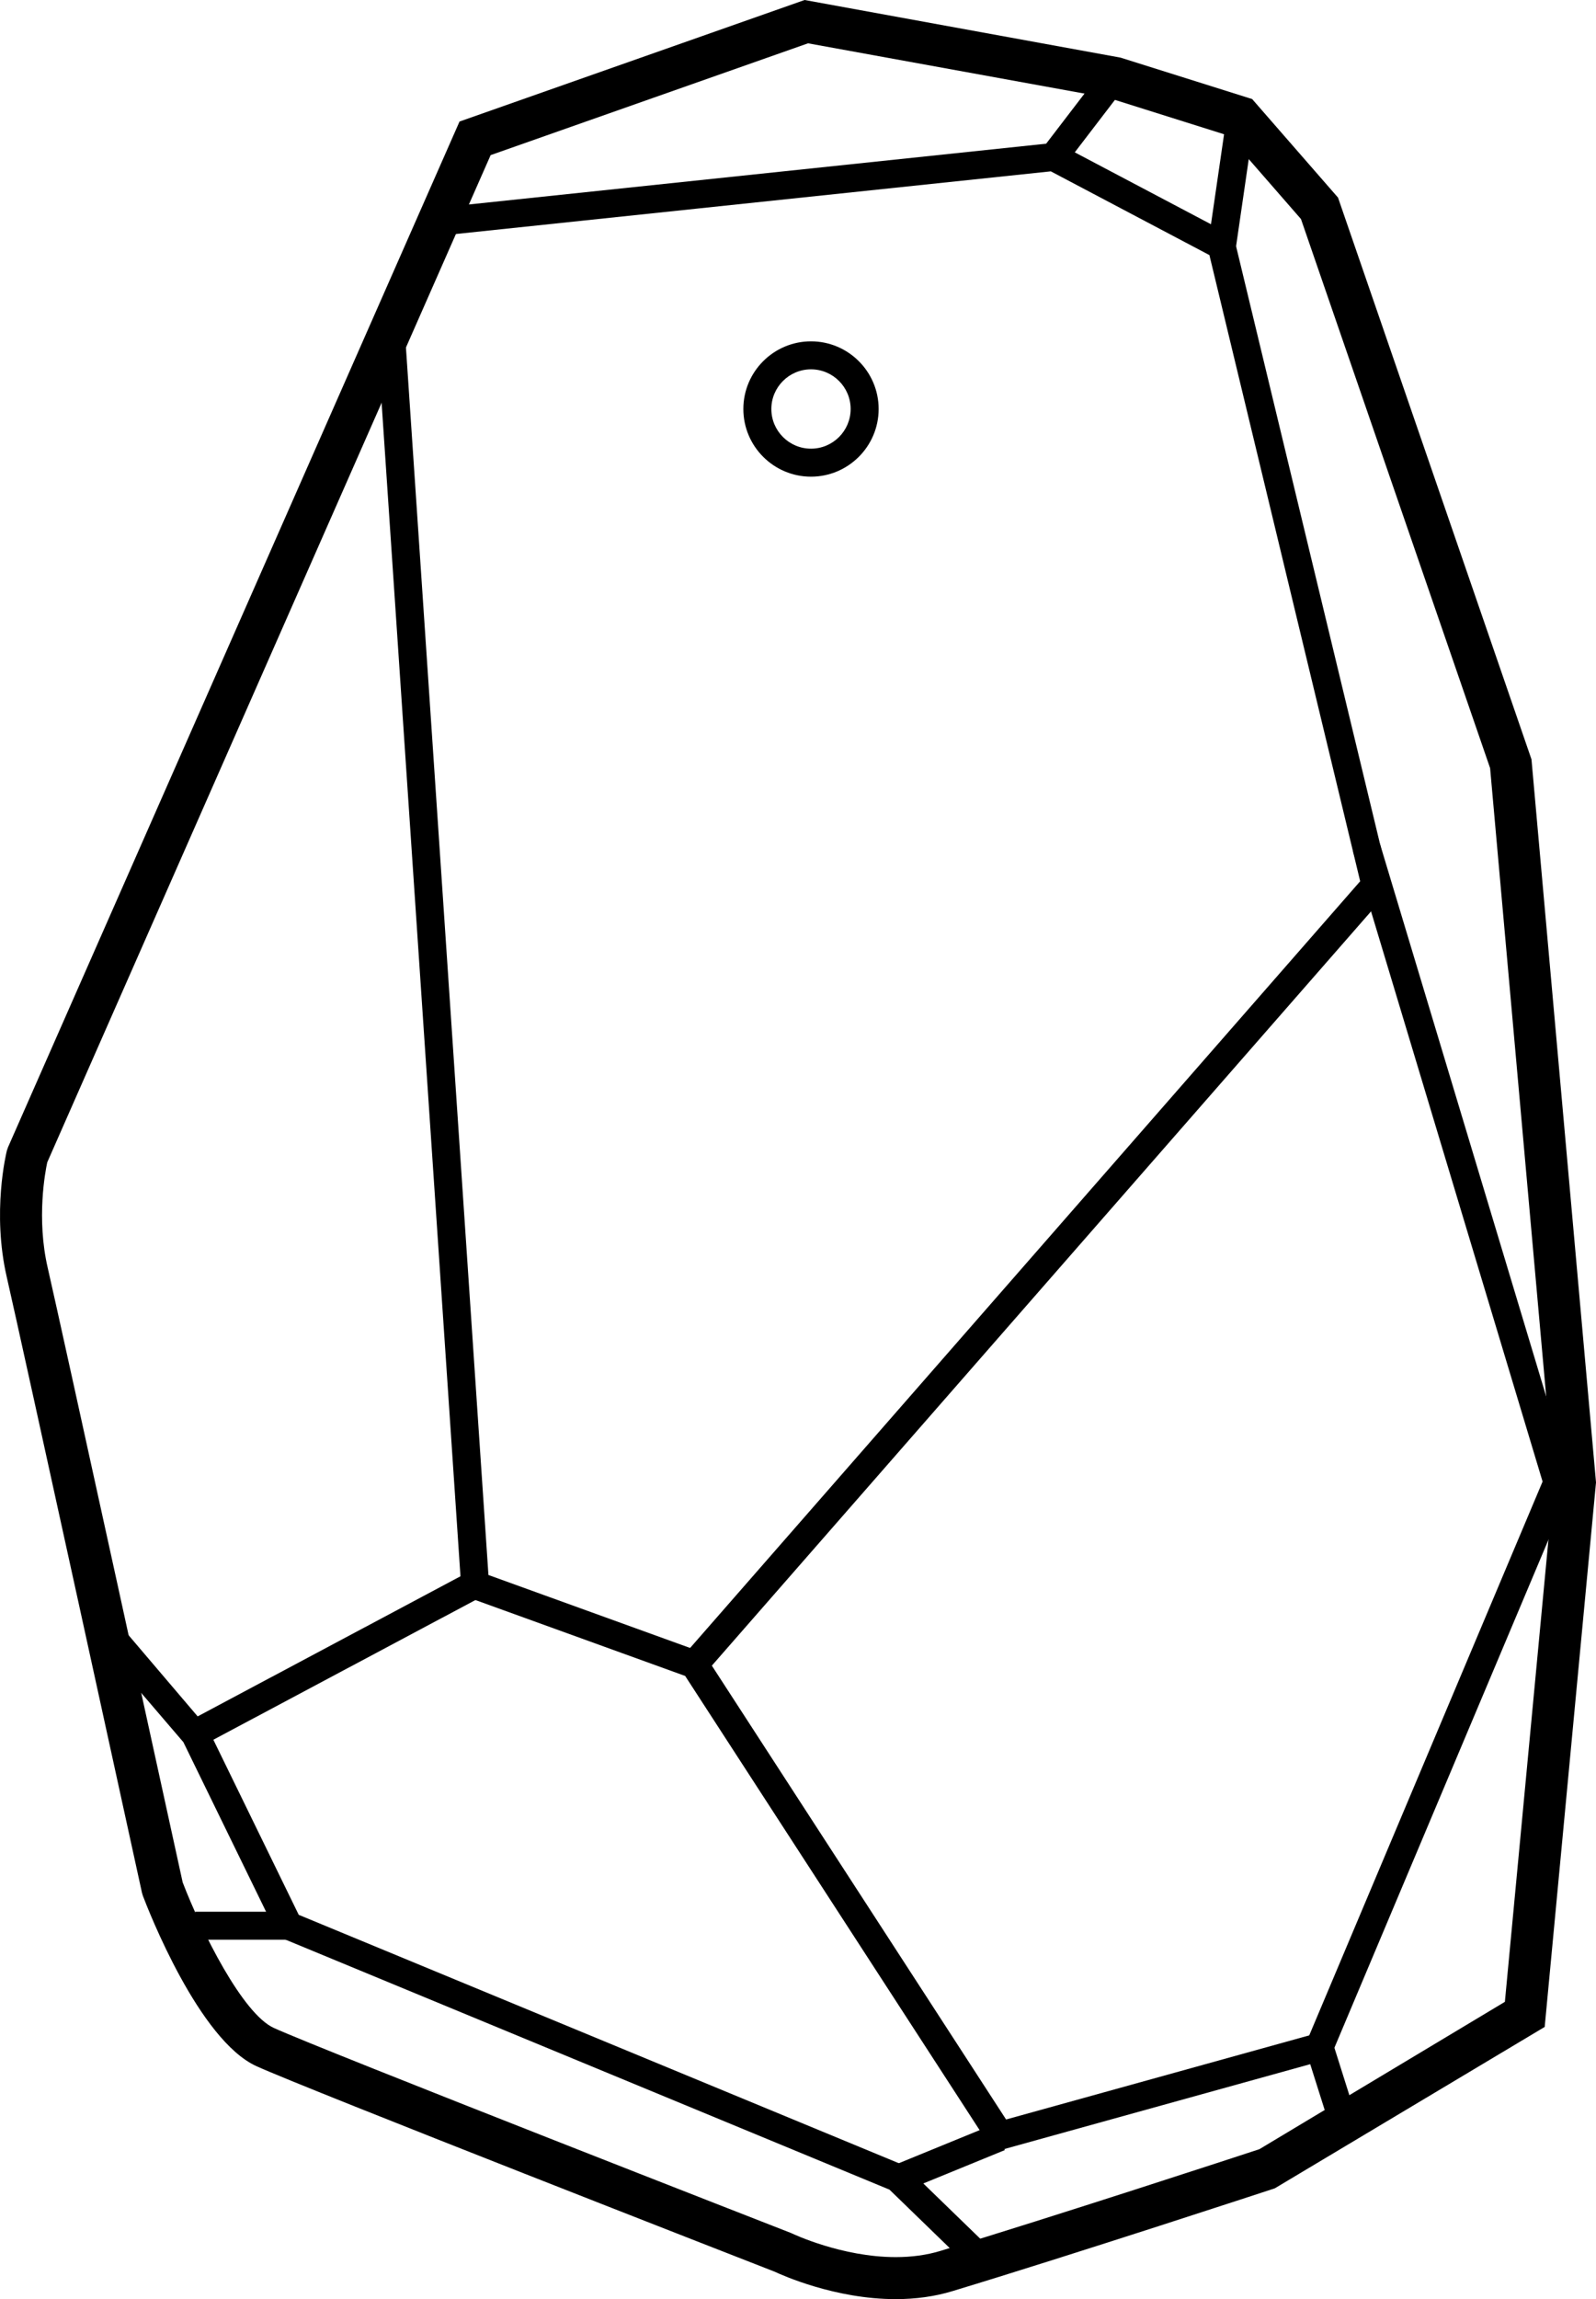 <?xml version="1.0" encoding="utf-8"?>
<!-- Generator: Adobe Illustrator 16.0.4, SVG Export Plug-In . SVG Version: 6.00 Build 0)  -->
<!DOCTYPE svg PUBLIC "-//W3C//DTD SVG 1.1//EN" "http://www.w3.org/Graphics/SVG/1.1/DTD/svg11.dtd">
<svg version="1.1" id="Layer_1" xmlns="http://www.w3.org/2000/svg" xmlns:xlink="http://www.w3.org/1999/xlink" x="0px" y="0px"
	 width="103.433px" height="148.952px" viewBox="0 0 103.433 148.952" enable-background="new 0 0 103.433 148.952"
	 xml:space="preserve">
<polygon points="64.404,139.418 44.404,108.579 29.924,103.34 24.442,21.796 26.252,21.675 31.654,102.038 45.594,107.08 
	65.202,137.314 86.115,131.513 88.192,138.093 86.464,138.639 84.912,133.73 "/>
<polygon points="45.683,108.426 44.316,107.232 88.15,57.093 78.379,16.526 68.101,11.101 28.164,15.306 27.974,13.501 68.46,9.24 
	79.95,15.304 80.047,15.703 90.135,57.58 "/>
<polygon points="62.509,146.576 57.645,141.859 18.031,125.467 11.884,112.867 6.518,106.605 7.895,105.425 13.464,111.967 
	19.36,124.054 58.659,140.315 63.771,145.274 "/>
<rect x="20.811" y="97.247" transform="matrix(0.47 0.882 -0.882 0.47 106.38 37.769)" width="1.815" height="20.559"/>
<polygon points="86.35,132.974 84.678,132.27 99.971,95.986 87.689,55.174 89.427,54.652 101.896,96.09 "/>
<rect x="69.339" y="4.365" transform="matrix(0.794 0.608 -0.608 0.794 19.09 -41.137)" width="1.813" height="6.471"/>
<rect x="78.862" y="7.557" transform="matrix(0.99 0.144 -0.144 0.99 2.519 -11.345)" width="1.814" height="8.403"/>
<rect x="12.648" y="123.854" width="6.047" height="1.813"/>
<g>
	<defs>
		<rect id="SVGID_1_" width="103.433" height="148.952"/>
	</defs>
	<clipPath id="SVGID_2_">
		<use xlink:href="#SVGID_1_"  overflow="visible"/>
	</clipPath>
	<path clip-path="url(#SVGID_2_)" d="M58.052,148.952L58.052,148.952c-3.922,0-7.358-1.548-7.847-1.777
		c-1.777-0.693-30.296-11.82-33.584-13.315c-3.728-1.693-7-10.084-7.36-11.034l-0.058-0.192c-0.078-0.36-7.869-36.017-8.764-39.896
		c-0.969-4.2-0.034-8.033,0.006-8.193l0.075-0.219L29.781,7.874L52.145,0l20.475,3.734l8.529,2.684l5.566,6.385l0.086,0.251
		L99.25,49.19l0.016,0.165l4.168,46.687l-0.012,0.124l-3.314,35.151l-17.493,10.457c-0.129,0.042-12.899,4.239-20.893,6.661
		C60.592,148.778,59.356,148.952,58.052,148.952 M11.839,121.952c1.227,3.198,3.88,8.51,5.907,9.431
		c3.255,1.479,33.19,13.157,33.492,13.275l0.102,0.044c0.029,0.014,3.209,1.528,6.711,1.528h0.001c1.038,0,2.007-0.134,2.88-0.398
		c7.505-2.274,19.252-6.123,20.688-6.595l15.908-9.545l3.174-33.658L96.57,49.763L84.313,14.191l-4.713-5.407l-7.716-2.429
		L52.367,2.806l-20.57,7.244L3.062,75.303c-0.125,0.582-0.71,3.623,0.028,6.823C3.964,85.917,11.379,119.846,11.839,121.952"/>
	<path clip-path="url(#SVGID_2_)" d="M52.559,30.882c-2.417,0-4.384-1.967-4.384-4.384c0-2.418,1.967-4.384,4.384-4.384
		s4.384,1.966,4.384,4.384C56.942,28.915,54.976,30.882,52.559,30.882 M52.559,23.928c-1.417,0-2.57,1.153-2.57,2.57
		s1.153,2.57,2.57,2.57s2.569-1.153,2.569-2.57S53.976,23.928,52.559,23.928"/>
	
		<rect x="60.571" y="136.133" transform="matrix(0.379 0.926 -0.926 0.379 167.536 29.933)" clip-path="url(#SVGID_2_)" width="1.814" height="7.187"/>
</g>
</svg>
